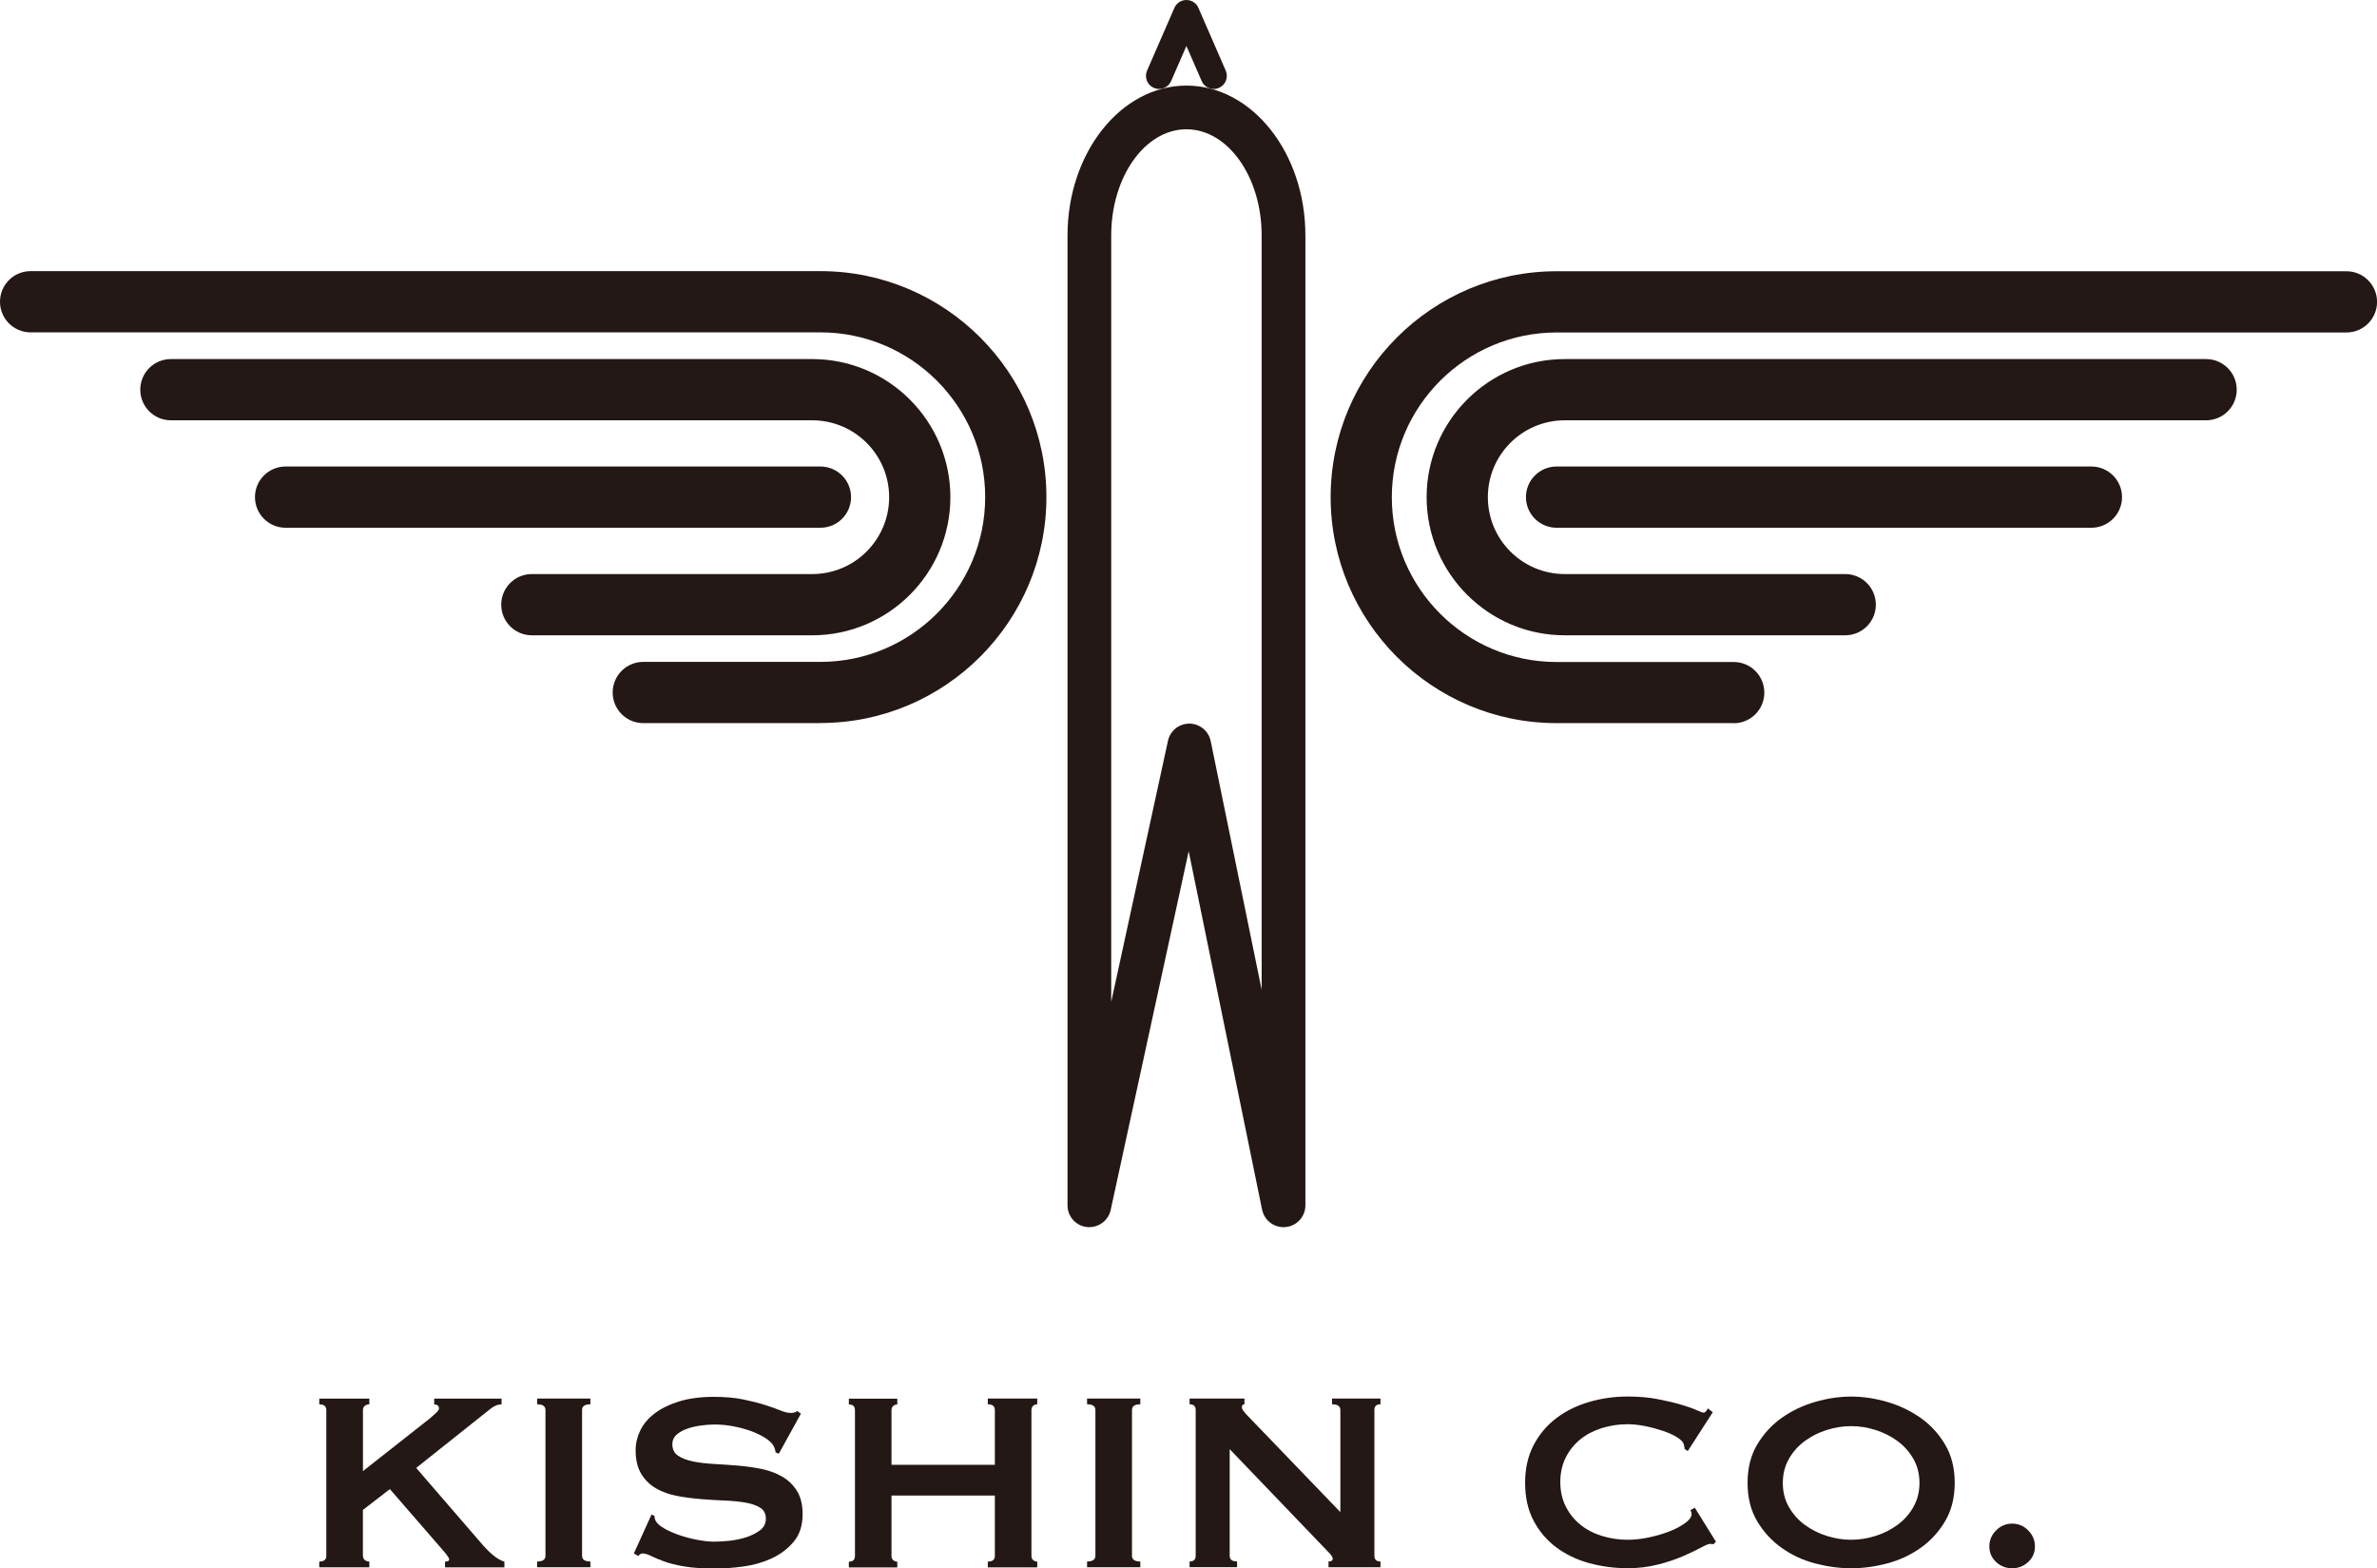 <?xml version="1.0" encoding="UTF-8"?><svg id="_レイヤー_2" xmlns="http://www.w3.org/2000/svg" viewBox="0 0 425.49 280.7"><defs><style>.cls-1{fill:#231815;stroke-width:0px;}</style></defs><g id="_レイヤー_1-2"><path class="cls-1" d="M64.97,278.46c0,.34.12.6.34.78.23.17.5.26.8.26v1.03h-8.96v-1.03c.84,0,1.26-.34,1.26-1.03v-26.08c0-.69-.42-1.03-1.26-1.03v-1.03h8.96v1.03c-.31,0-.57.09-.8.26-.23.17-.34.43-.34.78v10.91l11.89-9.36c.54-.46.96-.83,1.26-1.12.31-.29.46-.53.46-.72,0-.27-.09-.46-.26-.57-.17-.12-.37-.17-.6-.17v-1.03h12.06v1.03c-.69,0-1.38.29-2.07.86l-13.21,10.51,12.06,13.96c.5.57,1.08,1.14,1.75,1.69.67.56,1.33.93,1.98,1.12v1.03h-10.63v-1.03c.5,0,.75-.13.75-.4,0-.19-.27-.61-.8-1.26l-9.82-11.32-4.83,3.73v8.21Z"/><path class="cls-1" d="M96.15,279.49c1,0,1.49-.34,1.49-1.03v-26.08c0-.69-.5-1.03-1.49-1.03v-1.03h9.53v1.03c-1,0-1.49.34-1.49,1.03v26.08c0,.69.5,1.03,1.49,1.03v1.03h-9.53v-1.03Z"/><path class="cls-1" d="M116.59,271.05l.57.29c0,.34.08.65.23.92.27.46.79.91,1.58,1.35.78.44,1.68.83,2.7,1.18,1.01.34,2.08.62,3.19.83,1.11.21,2.11.32,2.99.32.65,0,1.49-.05,2.53-.14,1.03-.1,2.05-.3,3.04-.6,1-.31,1.86-.73,2.58-1.26.73-.54,1.09-1.24,1.09-2.12s-.34-1.53-1-1.95c-.67-.42-1.55-.73-2.64-.92-1.09-.19-2.34-.32-3.73-.37-1.4-.06-2.82-.14-4.28-.26-1.46-.12-2.88-.31-4.28-.57-1.4-.27-2.64-.72-3.73-1.35s-1.97-1.49-2.64-2.58c-.67-1.09-1.01-2.52-1.01-4.28,0-1.19.28-2.35.83-3.5.55-1.15,1.41-2.16,2.56-3.04,1.15-.88,2.6-1.6,4.37-2.15,1.76-.55,3.83-.83,6.2-.83,2.03,0,3.79.15,5.28.46,1.49.31,2.79.63,3.88.98s2.01.67,2.76.98c.75.31,1.37.46,1.87.46.54,0,.92-.11,1.15-.34l.69.46-3.96,7.18-.57-.23c-.08-.54-.23-.98-.46-1.32-.31-.46-.81-.91-1.52-1.35-.71-.44-1.54-.83-2.5-1.18-.96-.34-1.99-.62-3.1-.83-1.11-.21-2.22-.32-3.33-.32-.84,0-1.71.07-2.61.2-.9.13-1.71.33-2.44.6-.73.27-1.33.62-1.81,1.06-.48.44-.72.99-.72,1.64,0,.92.33,1.61,1.01,2.07.67.46,1.55.8,2.64,1.03,1.09.23,2.34.38,3.73.46,1.4.08,2.82.17,4.28.29,1.45.12,2.88.32,4.28.6,1.4.29,2.64.75,3.73,1.38,1.09.63,1.97,1.49,2.64,2.56.67,1.07,1.01,2.47,1.01,4.19,0,1.99-.53,3.62-1.58,4.88-1.05,1.26-2.37,2.26-3.93,2.99-1.57.73-3.27,1.22-5.08,1.46-1.82.25-3.51.37-5.08.37-2.18,0-4.01-.12-5.49-.37-1.47-.25-2.7-.55-3.68-.92-.98-.36-1.75-.69-2.33-.98s-1.07-.43-1.49-.43c-.27,0-.52.15-.75.46l-.8-.46,3.16-6.95Z"/><path class="cls-1" d="M178.08,252.38c0-.69-.42-1.03-1.26-1.03v-1.03h8.85v1.03c-.27,0-.51.09-.72.26-.21.17-.32.43-.32.78v26.08c0,.34.1.6.32.78.21.17.45.26.72.26v1.03h-8.85v-1.03c.84,0,1.26-.34,1.26-1.03v-10.8h-18.5v10.8c0,.34.1.6.32.78.21.17.45.26.72.26v1.03h-8.67v-1.03c.73,0,1.09-.34,1.09-1.03v-26.08c0-.69-.36-1.03-1.09-1.03v-1.03h8.67v1.03c-.27,0-.51.09-.72.26-.21.17-.32.43-.32.78v9.76h18.5v-9.76Z"/><path class="cls-1" d="M194.59,279.49c1,0,1.49-.34,1.49-1.03v-26.08c0-.69-.5-1.03-1.49-1.03v-1.03h9.53v1.03c-1,0-1.49.34-1.49,1.03v26.08c0,.69.5,1.03,1.49,1.03v1.03h-9.53v-1.03Z"/><path class="cls-1" d="M212.94,279.49c.73,0,1.09-.34,1.09-1.03v-26.08c0-.69-.36-1.03-1.09-1.03v-1.03h9.82v1.03c-.31,0-.46.19-.46.57,0,.31.38.84,1.15,1.61l16.48,17.12v-18.27c0-.69-.5-1.03-1.49-1.03v-1.03h8.67v1.03c-.73,0-1.09.34-1.09,1.03v26.08c0,.69.36,1.03,1.09,1.03v1.03h-9.3v-1.03c.5,0,.75-.17.75-.52,0-.27-.31-.71-.92-1.32l-17.52-18.27v19.07c0,.69.44,1.03,1.32,1.03v1.03h-8.5v-1.03Z"/><path class="cls-1" d="M306.73,276.39c-.12,0-.22,0-.32-.03-.1-.02-.2-.03-.32-.03-.23,0-.78.23-1.64.69-.86.46-1.95.98-3.27,1.55-1.32.57-2.82,1.07-4.51,1.49-1.69.42-3.45.63-5.29.63-2.41,0-4.73-.31-6.95-.92-2.22-.61-4.18-1.56-5.89-2.84-1.7-1.28-3.05-2.88-4.05-4.8-1-1.91-1.49-4.15-1.49-6.72s.5-4.76,1.49-6.69c1-1.93,2.35-3.55,4.05-4.85,1.7-1.3,3.67-2.28,5.89-2.93,2.22-.65,4.54-.98,6.95-.98,1.95,0,3.72.15,5.31.46,1.59.31,2.98.63,4.16.98,1.19.34,2.12.67,2.81.98s1.11.46,1.26.46c.19,0,.35-.09.49-.29.13-.19.24-.34.32-.46l.86.69-4.48,6.95-.57-.4c0-.12,0-.23-.03-.34-.02-.12-.05-.25-.09-.4-.08-.42-.46-.85-1.15-1.29s-1.54-.83-2.56-1.18c-1.02-.34-2.09-.63-3.22-.86-1.13-.23-2.17-.34-3.13-.34-1.61,0-3.15.23-4.62.69-1.47.46-2.76,1.13-3.85,2.01-1.09.88-1.96,1.96-2.61,3.25-.65,1.28-.98,2.75-.98,4.39s.33,3.11.98,4.39c.65,1.28,1.52,2.37,2.61,3.25,1.09.88,2.37,1.55,3.85,2.01,1.47.46,3.02.69,4.62.69,1.23,0,2.51-.14,3.85-.43,1.34-.29,2.57-.65,3.68-1.09,1.11-.44,2.04-.94,2.79-1.49.75-.55,1.12-1.08,1.12-1.58,0-.27-.08-.5-.23-.69l.8-.46,3.79,6.09-.46.46Z"/><path class="cls-1" d="M331.36,249.97c2.11,0,4.25.32,6.43.95s4.17,1.58,5.97,2.84,3.27,2.86,4.42,4.8,1.72,4.22,1.72,6.86-.58,4.93-1.72,6.86-2.62,3.53-4.42,4.8-3.79,2.18-5.97,2.76-4.33.86-6.43.86-4.25-.29-6.43-.86-4.17-1.49-5.97-2.76-3.27-2.86-4.42-4.8c-1.15-1.93-1.72-4.22-1.72-6.86s.57-4.93,1.72-6.86c1.15-1.93,2.62-3.53,4.42-4.8s3.79-2.21,5.97-2.84,4.33-.95,6.43-.95ZM331.36,255.26c-1.46,0-2.91.23-4.37.69-1.46.46-2.77,1.12-3.93,1.98-1.17.86-2.12,1.92-2.84,3.19s-1.09,2.7-1.09,4.31.36,3.04,1.09,4.31,1.67,2.33,2.84,3.19c1.17.86,2.48,1.52,3.93,1.98,1.45.46,2.91.69,4.37.69s2.91-.23,4.37-.69c1.46-.46,2.77-1.12,3.93-1.98,1.17-.86,2.12-1.92,2.84-3.19s1.09-2.7,1.09-4.31-.36-3.04-1.09-4.31-1.68-2.33-2.84-3.19c-1.17-.86-2.48-1.52-3.93-1.98-1.46-.46-2.91-.69-4.37-.69Z"/><path class="cls-1" d="M356.1,276.79c0-1.11.4-2.07,1.21-2.87.8-.8,1.76-1.21,2.87-1.21s2.07.4,2.87,1.21c.8.8,1.21,1.76,1.21,2.87s-.4,2.04-1.21,2.79c-.8.75-1.76,1.12-2.87,1.12s-2.07-.37-2.87-1.12c-.8-.75-1.21-1.67-1.21-2.79Z"/><path class="cls-1" d="M195,219.65c-.14,0-.28,0-.42-.02-1.99-.21-3.49-1.89-3.49-3.89V42.14c0-14.79,9.55-26.82,21.29-26.82s21.29,12.03,21.29,26.82v173.6c0,2.01-1.52,3.69-3.52,3.89-2,.2-3.82-1.14-4.23-3.11l-13.14-64.16-13.96,64.2c-.39,1.81-2,3.08-3.82,3.08ZM212.37,23.14c-7.42,0-13.46,8.52-13.46,19v137.19l10.16-46.73c.39-1.8,1.98-3.08,3.82-3.08h.02c1.85.01,3.44,1.32,3.81,3.13l9.12,44.5V42.14c0-10.48-6.04-19-13.46-19Z"/><path class="cls-1" d="M217.26,15.93c-.91,0-1.77-.53-2.15-1.41l-2.74-6.29-2.74,6.29c-.52,1.19-1.9,1.73-3.09,1.21-1.19-.52-1.73-1.9-1.21-3.09l4.89-11.23c.37-.86,1.22-1.41,2.15-1.41s1.78.55,2.15,1.41l4.89,11.23c.52,1.19-.03,2.57-1.21,3.09-.3.13-.62.2-.94.2Z"/><path class="cls-1" d="M145.4,113.71h-50.2c-3.02,0-5.48-2.45-5.48-5.48s2.45-5.48,5.48-5.48h50.2c7.59,0,13.76-6.17,13.76-13.76s-6.17-13.76-13.76-13.76H30.59c-3.02,0-5.48-2.45-5.48-5.48s2.45-5.48,5.48-5.48h114.81c13.63,0,24.72,11.09,24.72,24.72s-11.09,24.72-24.72,24.72Z"/><path class="cls-1" d="M146.86,129.43h-31.71c-3.02,0-5.48-2.45-5.48-5.48s2.45-5.48,5.48-5.48h31.71c16.26,0,29.49-13.23,29.49-29.49s-13.23-29.49-29.49-29.49H5.48c-3.02,0-5.48-2.45-5.48-5.48s2.45-5.48,5.48-5.48h141.39c22.3,0,40.44,18.14,40.44,40.44s-18.14,40.44-40.44,40.44Z"/><path class="cls-1" d="M146.86,94.46H51.12c-3.02,0-5.48-2.45-5.48-5.48s2.45-5.48,5.48-5.48h95.74c3.02,0,5.48,2.45,5.48,5.48s-2.45,5.48-5.48,5.48Z"/><path class="cls-1" d="M330.3,113.71h-50.21c-13.63,0-24.72-11.09-24.72-24.72s11.09-24.72,24.72-24.72h114.81c3.02,0,5.48,2.45,5.48,5.48s-2.45,5.48-5.48,5.48h-114.81c-7.59,0-13.76,6.17-13.76,13.76s6.17,13.76,13.76,13.76h50.21c3.02,0,5.48,2.45,5.48,5.48s-2.45,5.48-5.48,5.48Z"/><path class="cls-1" d="M310.34,129.43h-31.71c-22.3,0-40.44-18.14-40.44-40.44s18.14-40.44,40.44-40.44h141.39c3.02,0,5.48,2.45,5.48,5.48s-2.45,5.48-5.48,5.48h-141.39c-16.26,0-29.49,13.23-29.49,29.49s13.23,29.49,29.49,29.49h31.71c3.02,0,5.48,2.45,5.48,5.48s-2.45,5.48-5.48,5.48Z"/><path class="cls-1" d="M374.37,94.46h-95.74c-3.02,0-5.48-2.45-5.48-5.48s2.45-5.48,5.48-5.48h95.74c3.02,0,5.48,2.45,5.48,5.48s-2.45,5.48-5.48,5.48Z"/></g></svg>